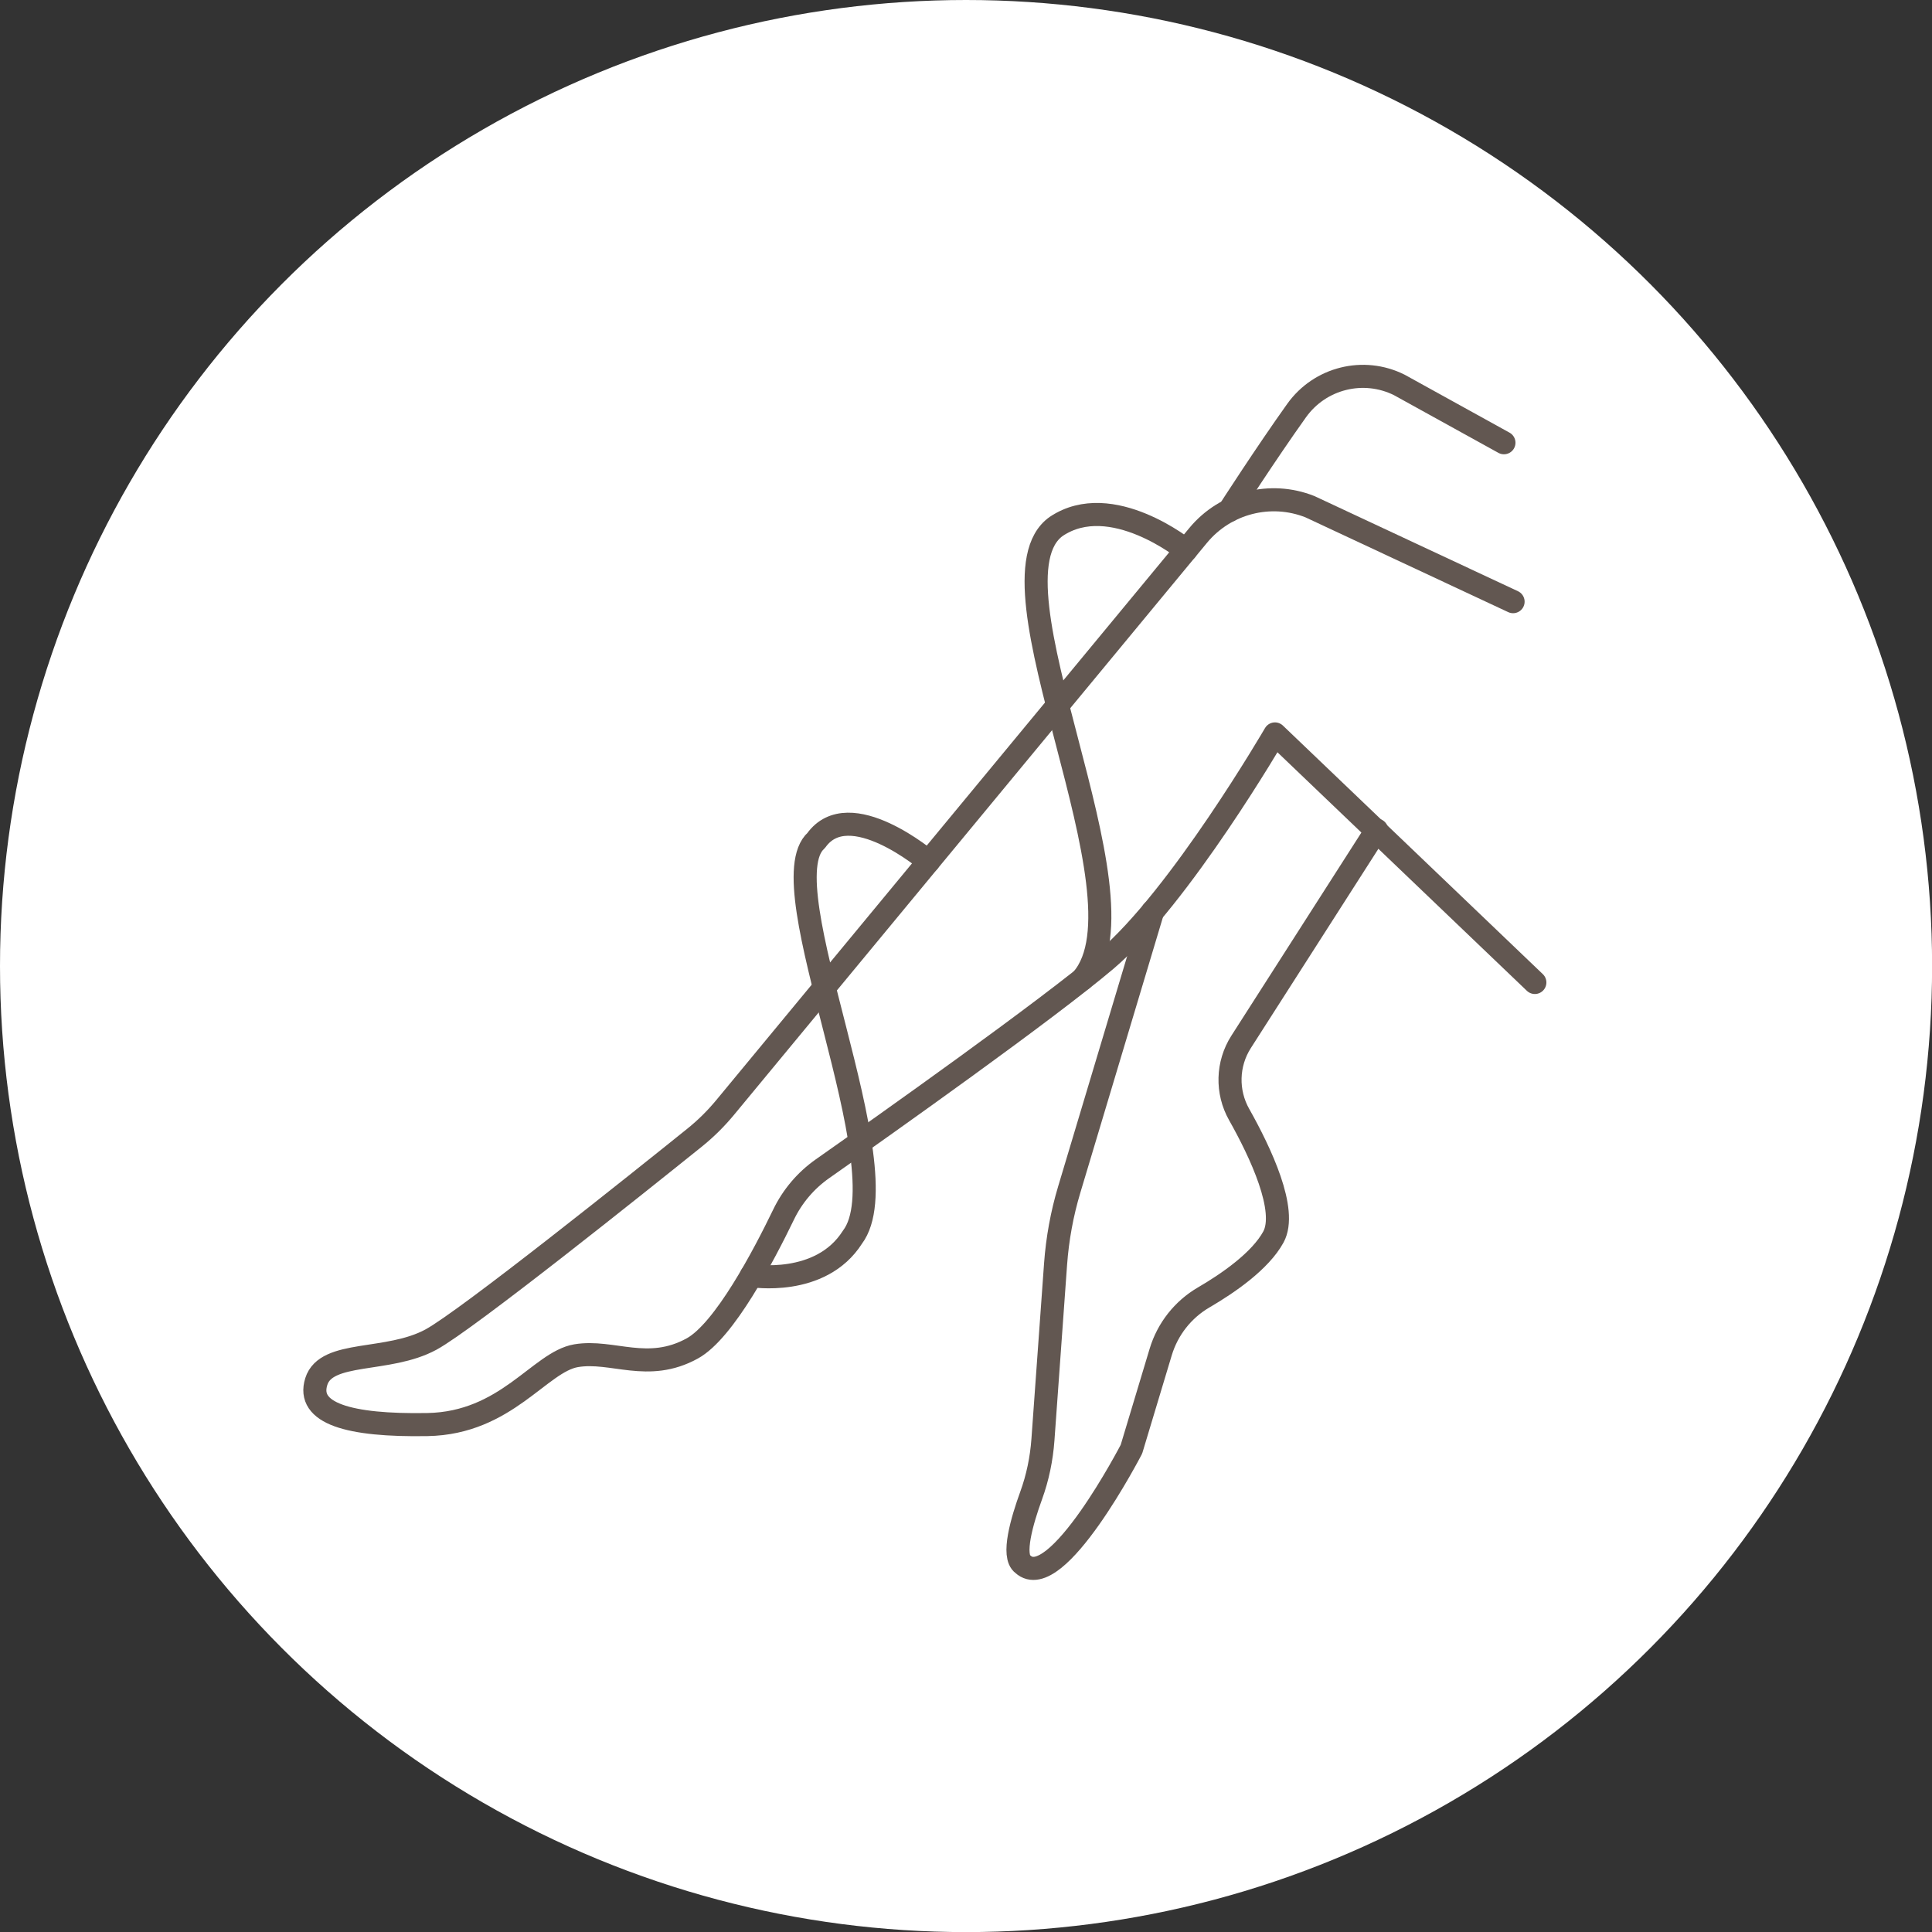 <?xml version="1.0" encoding="UTF-8"?> <svg xmlns="http://www.w3.org/2000/svg" id="Ebene_2" data-name="Ebene 2" viewBox="0 0 209.33 209.33"><rect x="0" y="0" width="209.33" height="209.33" fill="#333333" stroke="none"/><defs><style> .cls-1 { fill: none; stroke: #625751; stroke-linecap: round; stroke-linejoin: round; stroke-width: 2.5px; } .cls-2 { fill: #fff; } </style></defs><g id="bg"><circle class="cls-2" cx="104.67" cy="104.67" r="104.67"></circle></g><g id="icons"><g><path class="cls-1" d="M163.94,65.19l-22.01-10.29c-4.28-1.7-9.17-.44-12.11,3.11l-51.24,61.97c-1,1.21-2.11,2.31-3.33,3.29-5.97,4.8-24.64,19.74-28.55,21.87-4.68,2.54-11.35,1.11-12.43,4.55-1.08,3.44,3.48,4.81,12.04,4.66,8.56-.15,12.17-6.79,16.11-7.46,3.94-.66,7.76,1.87,12.59-.79,3.46-1.9,7.73-10.03,9.89-14.5.96-1.99,2.41-3.7,4.22-4.97,6.89-4.84,24.36-17.22,30.73-22.63,8.01-6.8,18.29-24.48,18.29-24.48l28.16,26.93"></path><path class="cls-1" d="M162.95,47.97l-11.33-6.26c-3.88-1.94-8.6-.77-11.13,2.77-3.35,4.69-7.3,10.83-7.3,10.83"></path><path class="cls-1" d="M124.88,98.77l-9.03,30.12c-.79,2.63-1.28,5.33-1.48,8.07l-1.37,19.04c-.15,2.06-.57,4.1-1.28,6.05-.97,2.67-2.12,6.56-.89,7.43,3.6,3.3,11.76-12.46,11.76-12.46l3.17-10.53c.75-2.49,2.41-4.6,4.65-5.91,2.66-1.55,6.14-3.95,7.56-6.55,1.57-2.88-1.4-9.17-3.71-13.27-1.39-2.46-1.31-5.49.21-7.87l14.69-22.95"></path><path class="cls-1" d="M81.41,138.21s7.5,1.27,10.95-4.16c5.59-7.39-9.31-38.2-3.93-42.98,3.58-5.03,12.17,2.28,12.17,2.28"></path><path class="cls-1" d="M117.26,106.1c7.75-8.99-11.19-43.16-2.81-49.07,5.97-3.99,14.05,2.58,14.05,2.58"></path></g></g></svg> 